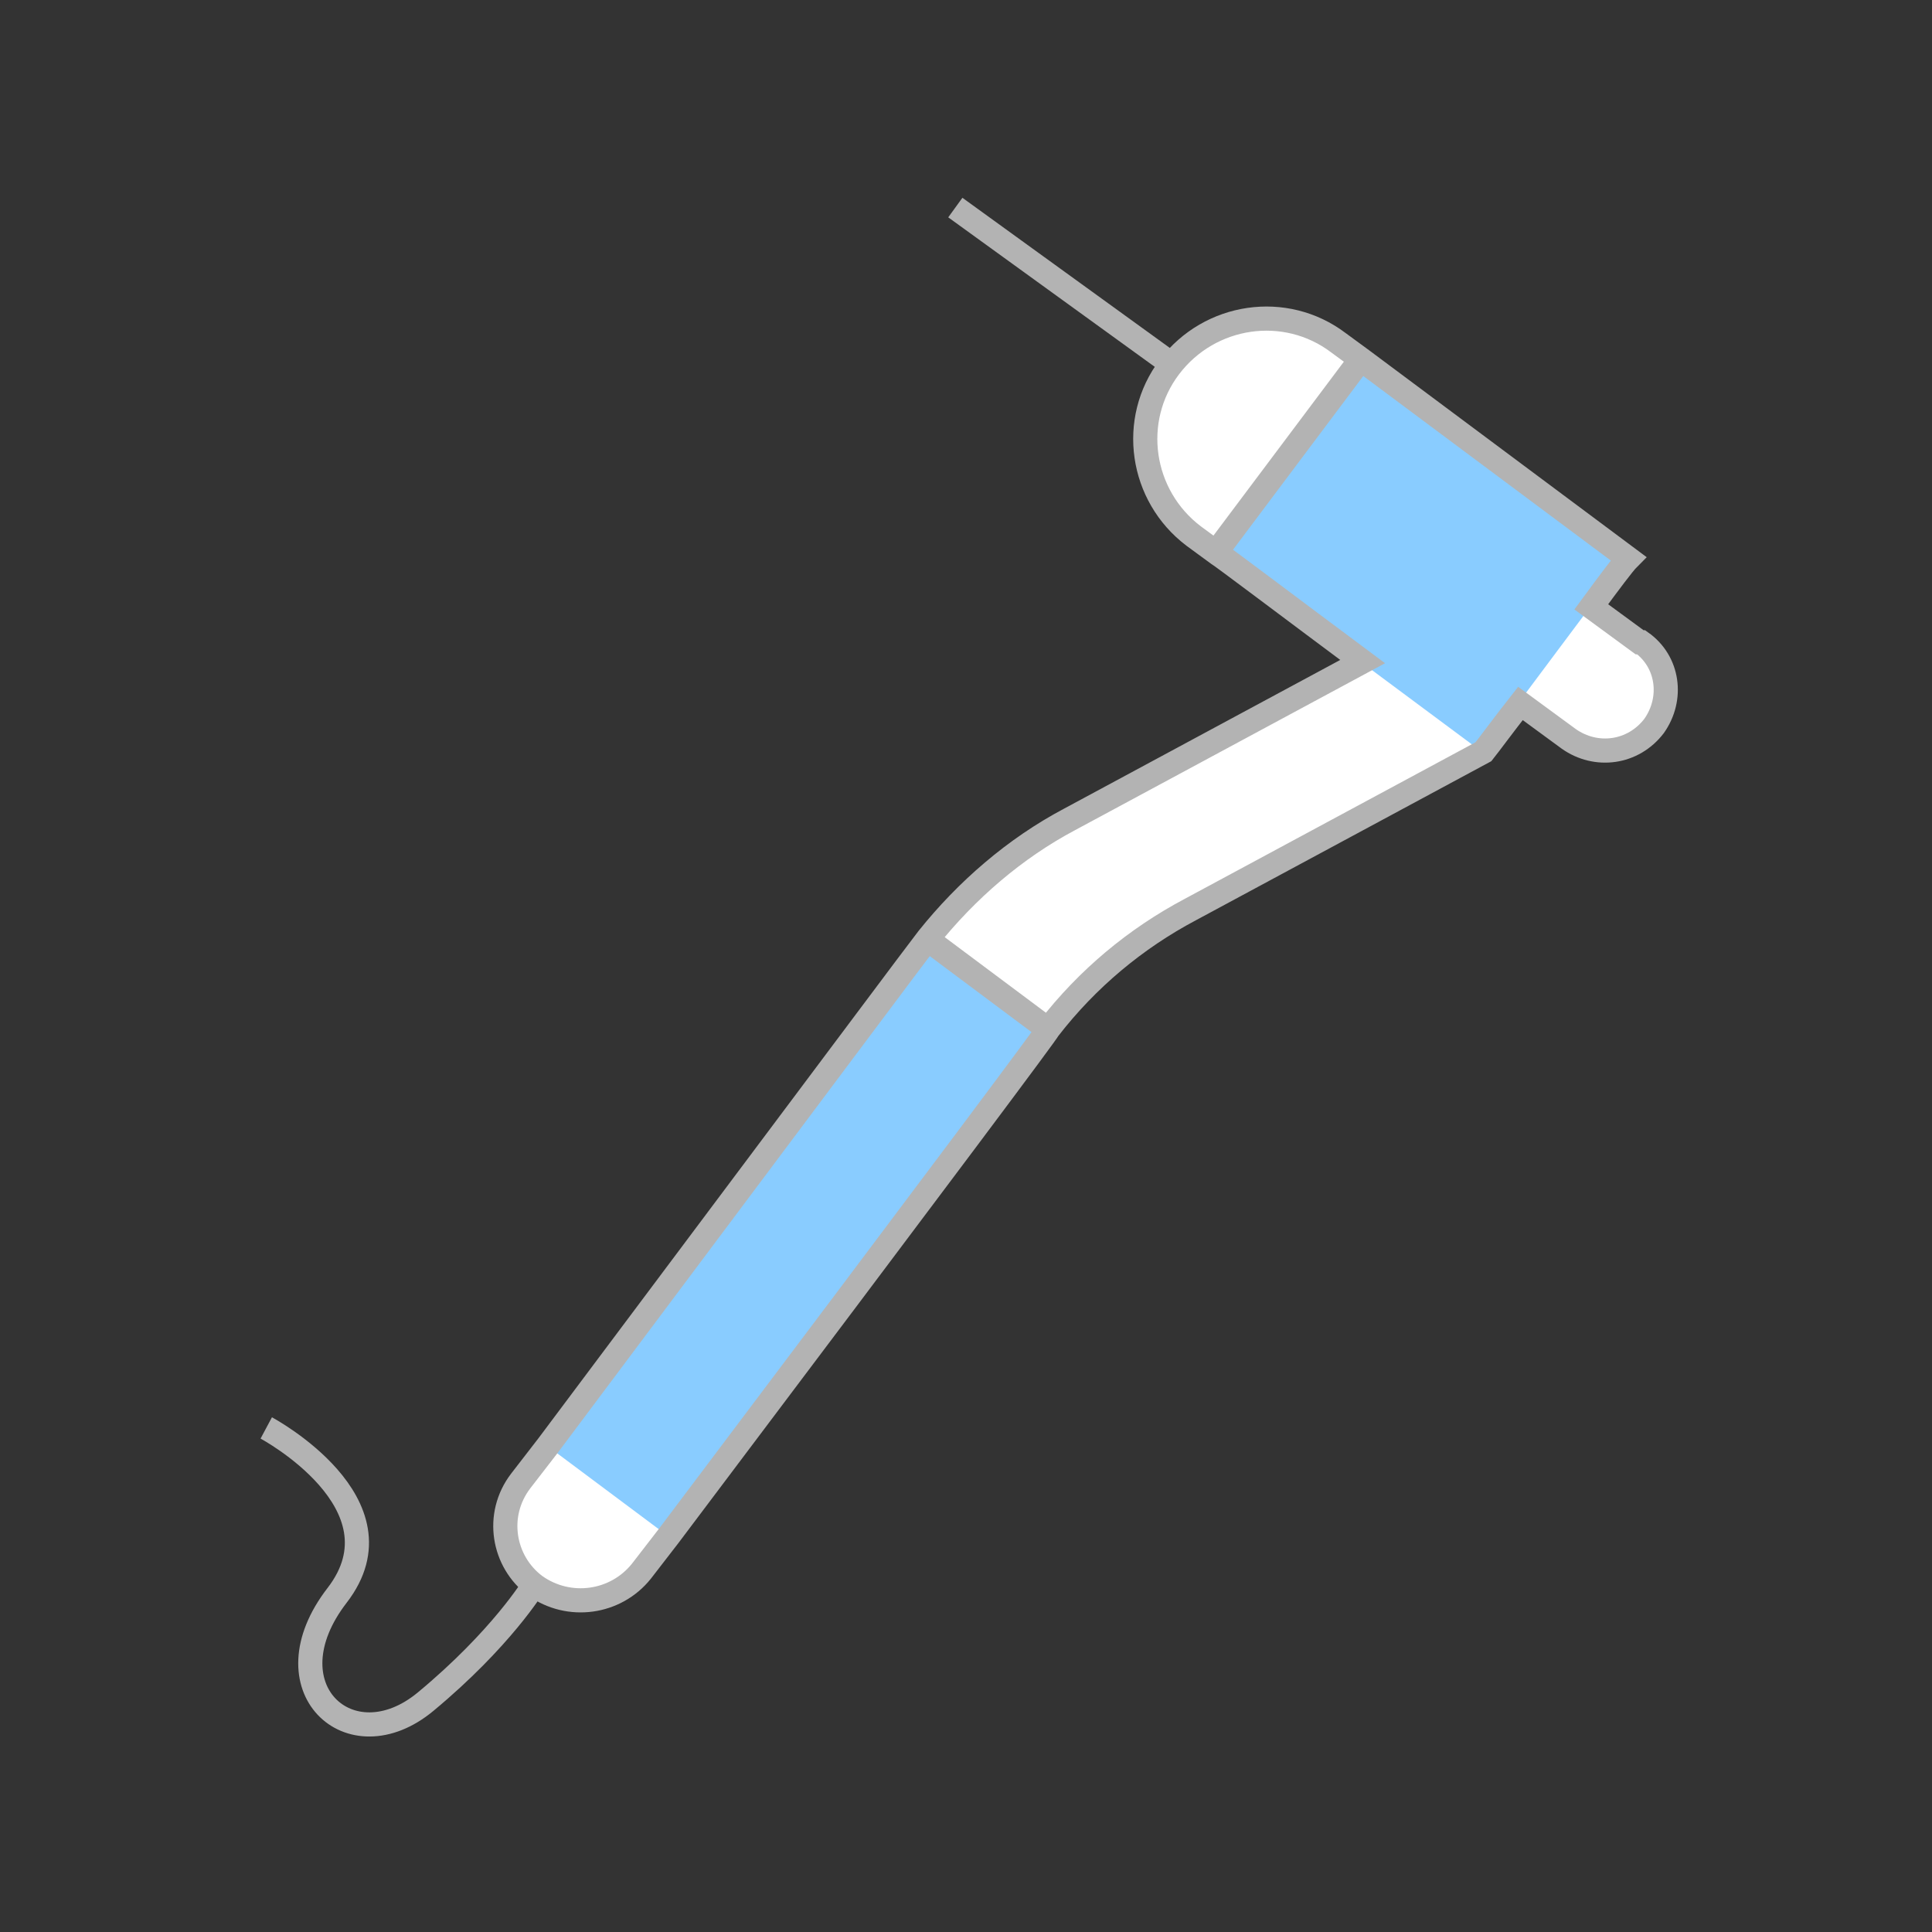 <?xml version="1.0" encoding="UTF-8"?><svg id="a" xmlns="http://www.w3.org/2000/svg" viewBox="0 0 120 120"><rect x="0" y="0" width="120" height="120" fill="#333333" stroke="none"/><defs><style>.b{fill:none;stroke:#b3b3b3;stroke-width:1.5px;}.c{fill:#89ccff;}.c,.d{stroke-width:0px;}.d{fill:#fff;}</style></defs><path class="c" d="M65.037,63.892c-.4.5-5.6,7.5-23.6,31.5l-5.1-1.6-2.4-4c18-23.9,23.3-31,23.6-31.5l4.1,1.2,3.5,4.4h-.1Z"/><path class="d" d="M84.537,22.292l-3.5,6.4-5.5,5.6-1.5-1.1c-3.3-2.5-4-7.2-1.5-10.5s7.2-4,10.5-1.5l1.5,1.1Z"/><path class="d" d="M101.837,39.892c1.7,1.2,2,3.6.8,5.2s-3.6,2-5.3.8l-3-2.2.9-4.7,3.6-1.3s3,2.2,3,2.2Z"/><path class="d" d="M41.337,95.292l-1.7,2.2c-1.6,2.1-4.5,2.5-6.6.9-2.1-1.5-2.5-4.5-.9-6.5l1.7-2.2,7.5,5.6Z"/><path class="d" d="M92.037,46.592l-18.2,9.8c-3.4,1.8-6.4,4.4-8.8,7.4l-7.5-5.6c2.4-3.1,5.4-5.6,8.8-7.4l18.2-9.8,4.8,1.7s2.7,3.9,2.7,3.9Z"/><path class="c" d="M101.037,34.692c-.8,1-7.7,10.3-9,12-.4-.3-16.3-12.1-16.5-12.3l9-12s16.5,12.3,16.5,12.3Z"/><path class="b" d="M101.837,39.892l-3-2.2c1.1-1.5,2-2.7,2.3-3l-16.5-12.3-1.5-1.1c-3.3-2.5-8-1.8-10.5,1.5s-1.8,8,1.5,10.5l1.5,1.1c.2.1,4.7,3.5,9,6.7h0l-18.2,9.8c-3.4,1.8-6.4,4.4-8.8,7.4-.4.5-5.7,7.6-23.6,31.5l-1.7,2.2c-1.6,2.1-1.1,5,.9,6.5,2.1,1.5,5,1.1,6.6-.9l1.7-2.2c18-23.9,23.3-31,23.6-31.5,2.4-3.1,5.4-5.6,8.8-7.4l18.2-9.8c.4-.5,1.2-1.6,2.3-3h0l3,2.2c1.7,1.2,4,.9,5.3-.8,1.2-1.7.9-4-.8-5.2h-.1Z"/><line class="b" x1="59.337" y1="12.892" x2="72.737" y2="22.592"/><path class="b" d="M33.137,98.492s-2,3.3-6.7,7.2-9.9-.9-5.5-6.6-4.4-10.4-4.4-10.4"/><line class="b" x1="57.537" y1="58.292" x2="65.037" y2="63.892"/><line class="b" x1="75.537" y1="34.292" x2="84.537" y2="22.292"/></svg>